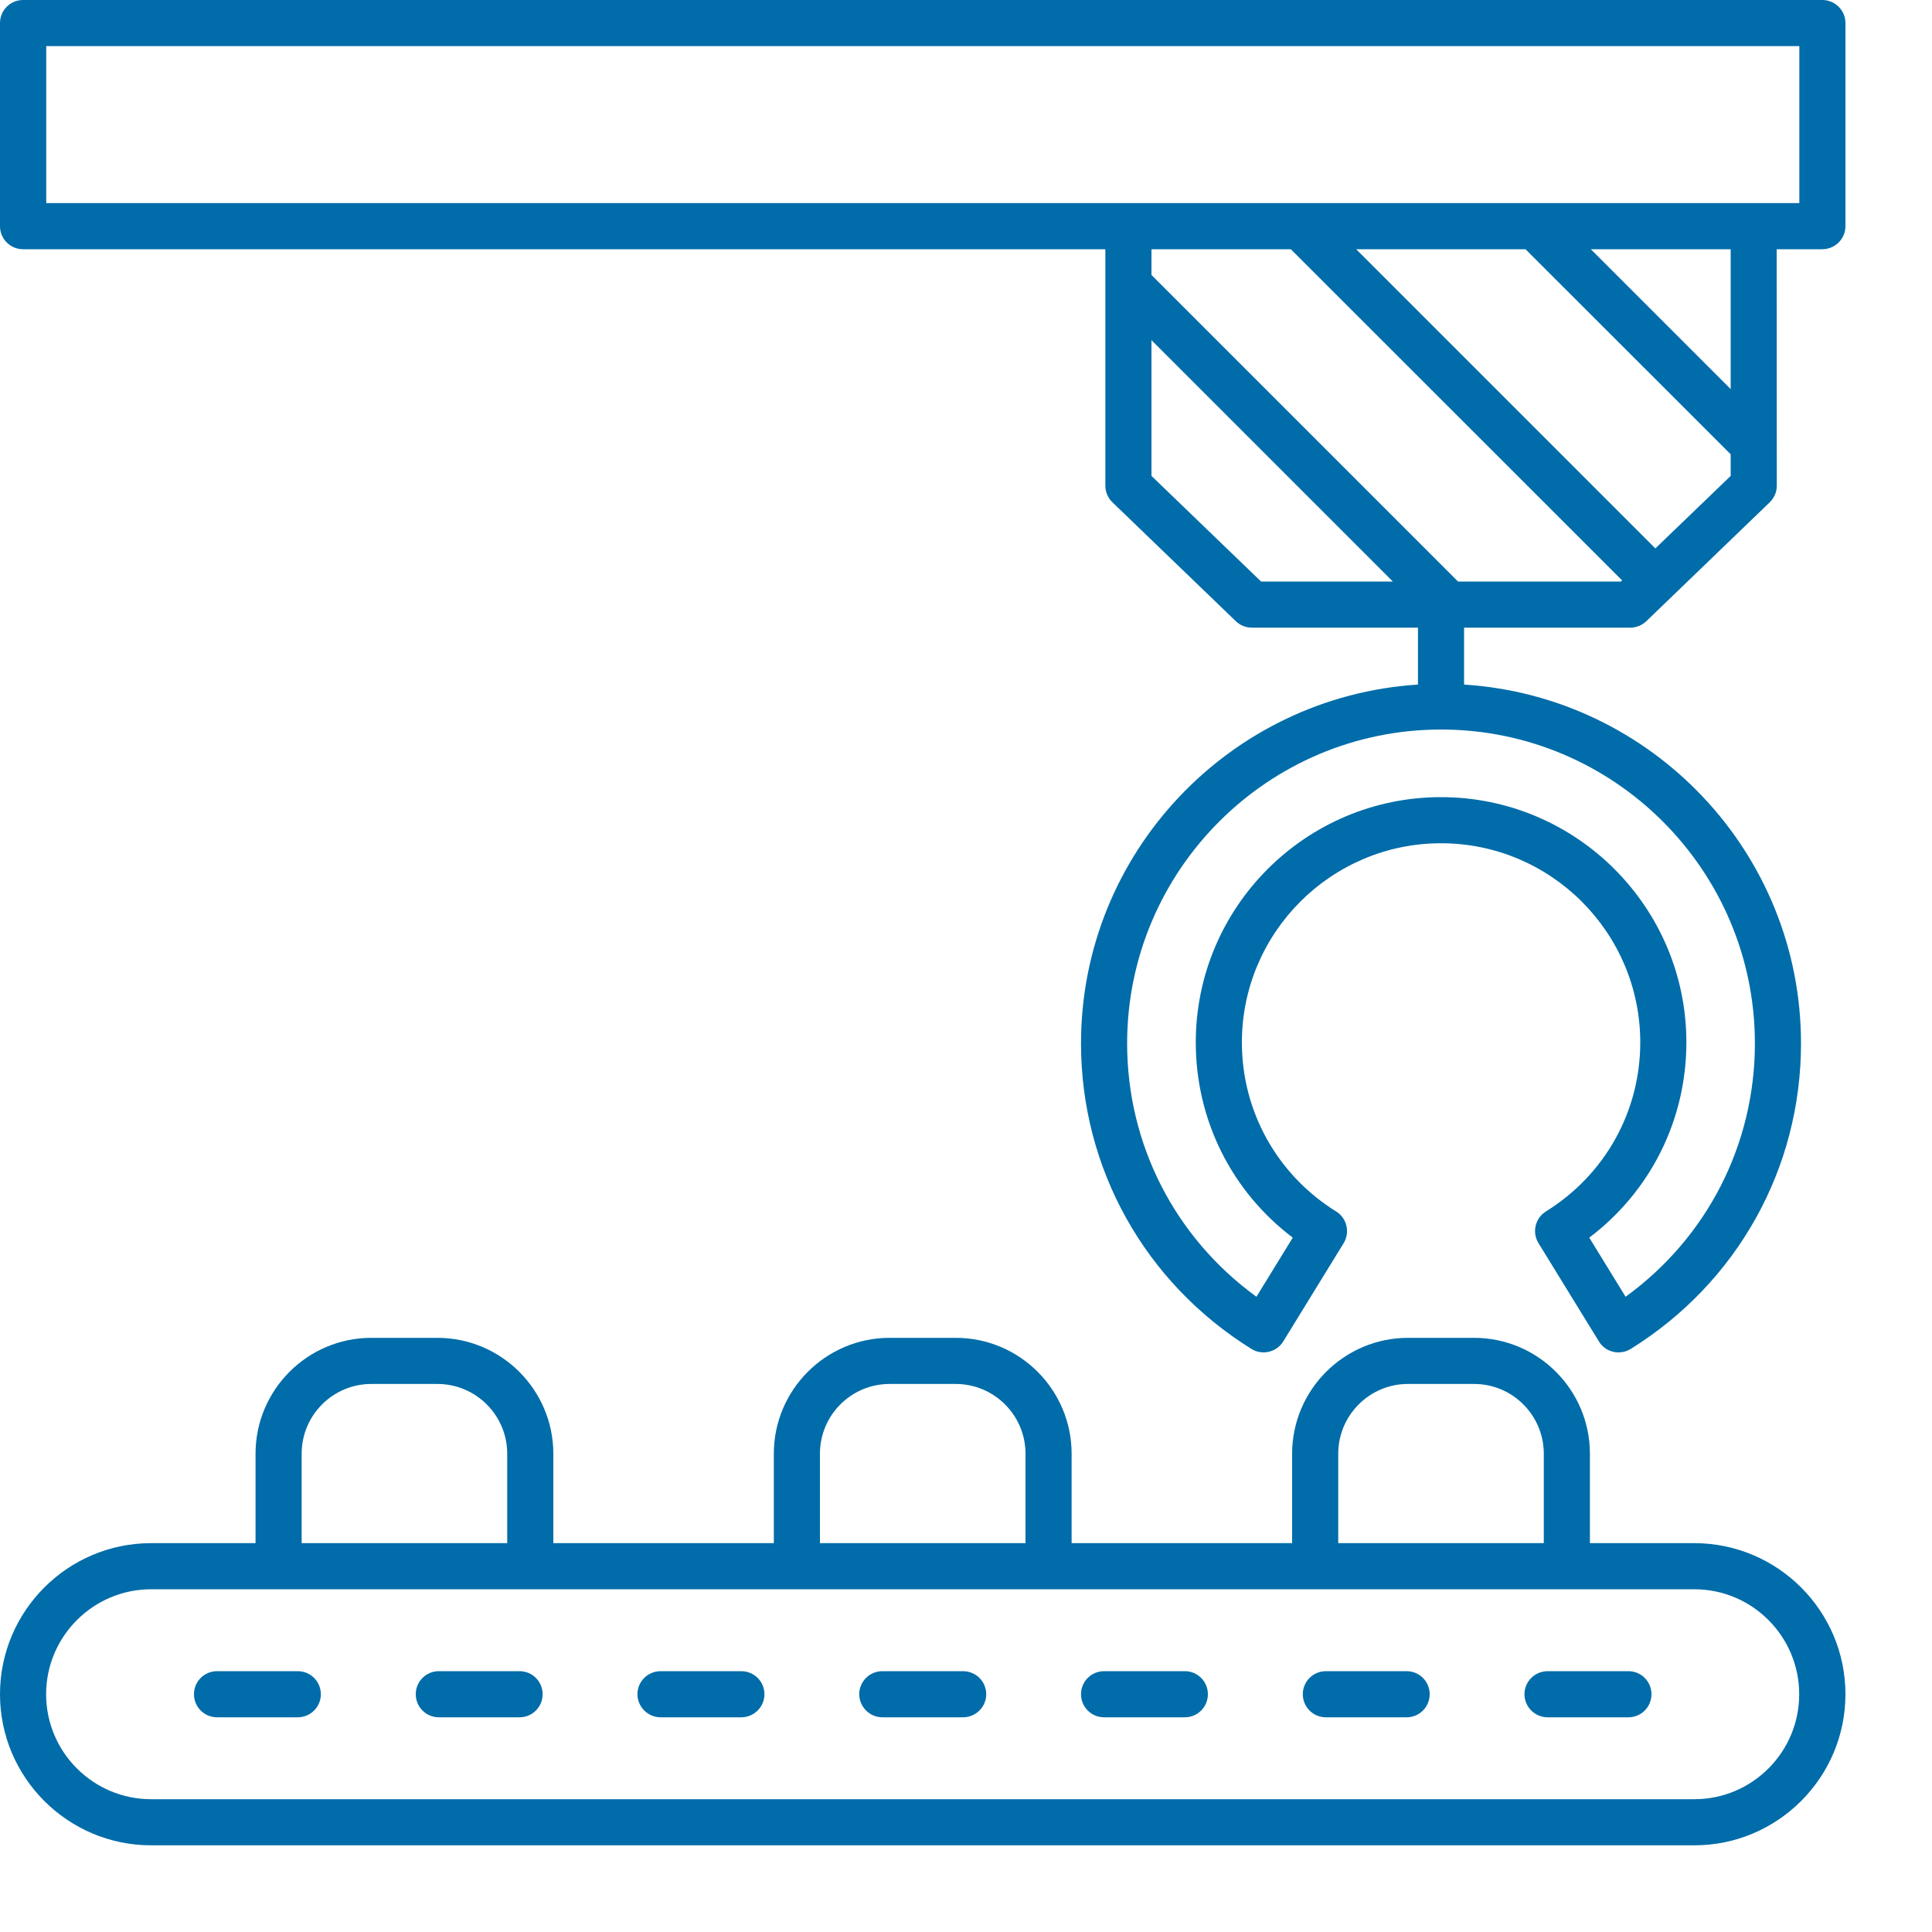 <svg width="15" height="15" viewBox="0 0 15 15" fill="none" xmlns="http://www.w3.org/2000/svg">
<path d="M1.685 13.333H2.312C2.411 13.333 2.491 13.253 2.491 13.154C2.491 13.055 2.411 12.975 2.312 12.975H1.685C1.586 12.975 1.506 13.055 1.506 13.154C1.506 13.253 1.586 13.333 1.685 13.333Z" fill="#006CA9"/>
<path d="M3.407 13.333H4.034C4.133 13.333 4.213 13.253 4.213 13.154C4.213 13.055 4.133 12.975 4.034 12.975H3.407C3.308 12.975 3.228 13.055 3.228 13.154C3.228 13.253 3.308 13.333 3.407 13.333Z" fill="#006CA9"/>
<path d="M5.129 13.333H5.755C5.854 13.333 5.935 13.253 5.935 13.154C5.935 13.055 5.855 12.975 5.755 12.975H5.129C5.03 12.975 4.949 13.055 4.949 13.154C4.95 13.253 5.03 13.333 5.129 13.333Z" fill="#006CA9"/>
<path d="M6.851 13.333H7.477C7.576 13.333 7.657 13.253 7.657 13.154C7.657 13.055 7.576 12.975 7.477 12.975H6.851C6.752 12.975 6.671 13.055 6.671 13.154C6.672 13.253 6.752 13.333 6.851 13.333Z" fill="#006CA9"/>
<path d="M8.572 13.333H9.199C9.298 13.333 9.378 13.253 9.378 13.154C9.378 13.055 9.298 12.975 9.199 12.975H8.572C8.473 12.975 8.393 13.055 8.393 13.154C8.393 13.253 8.473 13.333 8.572 13.333Z" fill="#006CA9"/>
<path d="M10.294 13.333H10.921C11.02 13.333 11.1 13.253 11.1 13.154C11.1 13.055 11.02 12.975 10.921 12.975H10.294C10.195 12.975 10.115 13.055 10.115 13.154C10.115 13.253 10.195 13.333 10.294 13.333Z" fill="#006CA9"/>
<path d="M12.016 13.333H12.643C12.742 13.333 12.822 13.253 12.822 13.154C12.822 13.055 12.742 12.975 12.643 12.975H12.016C11.917 12.975 11.836 13.055 11.836 13.154C11.836 13.253 11.917 13.333 12.016 13.333Z" fill="#006CA9"/>
<path d="M0.179 1.935H8.582V3.771C8.582 3.82 8.602 3.866 8.637 3.9L9.595 4.823C9.628 4.855 9.673 4.873 9.719 4.873H11.009V5.315C9.552 5.408 8.393 6.62 8.393 8.101C8.393 9.071 8.888 9.958 9.716 10.473C9.756 10.498 9.804 10.506 9.851 10.495C9.898 10.484 9.938 10.456 9.963 10.415L10.432 9.652C10.483 9.568 10.458 9.458 10.374 9.406C9.916 9.121 9.642 8.63 9.642 8.093C9.642 7.241 10.336 6.547 11.188 6.547C12.041 6.547 12.735 7.241 12.735 8.093C12.735 8.63 12.461 9.121 12.002 9.406C11.919 9.458 11.893 9.568 11.945 9.652L12.414 10.415C12.439 10.456 12.479 10.485 12.525 10.495C12.539 10.499 12.553 10.5 12.566 10.5C12.6 10.5 12.632 10.491 12.661 10.473C13.489 9.958 13.983 9.071 13.983 8.101C13.983 6.62 12.825 5.408 11.367 5.315V4.873H12.658C12.704 4.873 12.748 4.855 12.782 4.823L13.74 3.9C13.775 3.866 13.795 3.82 13.795 3.771L13.794 1.935H14.148C14.247 1.935 14.328 1.855 14.328 1.756V0.179C14.328 0.08 14.247 0 14.148 0H0.179C0.08 0 0 0.08 0 0.179V1.756C0 1.855 0.08 1.935 0.179 1.935H0.179ZM13.625 8.101C13.625 8.886 13.253 9.61 12.621 10.068L12.339 9.609C12.814 9.25 13.093 8.695 13.093 8.093C13.093 7.043 12.238 6.189 11.188 6.189C10.138 6.189 9.284 7.043 9.284 8.093C9.284 8.695 9.562 9.25 10.037 9.609L9.755 10.068C9.123 9.609 8.751 8.886 8.751 8.101C8.751 6.757 9.845 5.664 11.188 5.664C12.532 5.664 13.625 6.757 13.625 8.101H13.625ZM8.94 3.695V2.641L10.814 4.515H9.791L8.94 3.695ZM11.32 4.515L8.94 2.135V1.935H10.022L12.594 4.506L12.585 4.515L11.32 4.515ZM12.852 4.258L10.529 1.935H11.844L13.437 3.527V3.695L12.852 4.258ZM13.437 3.021L12.351 1.935H13.437V3.021ZM0.359 0.358H13.97V1.577H0.359V0.358Z" fill="#006CA9"/>
<path d="M1.173 14.327H13.155C13.801 14.327 14.328 13.801 14.328 13.154C14.328 12.507 13.801 11.981 13.155 11.981H12.344V11.287C12.344 10.791 11.941 10.387 11.445 10.387H10.932C10.436 10.387 10.032 10.791 10.032 11.287V11.981H8.32V11.287C8.32 10.791 7.917 10.387 7.421 10.387H6.907C6.411 10.387 6.008 10.791 6.008 11.287V11.981H4.296V11.287C4.296 10.791 3.892 10.387 3.396 10.387H2.883C2.387 10.387 1.984 10.791 1.984 11.287V11.981H1.173C0.527 11.981 0 12.507 0 13.154C0 13.801 0.527 14.327 1.173 14.327H1.173ZM10.39 11.287C10.39 10.988 10.633 10.745 10.931 10.745H11.445C11.743 10.745 11.986 10.988 11.986 11.287V11.981H10.39L10.39 11.287ZM6.366 11.287C6.366 10.988 6.608 10.745 6.907 10.745H7.42C7.719 10.745 7.962 10.988 7.962 11.287V11.981H6.366L6.366 11.287ZM2.342 11.287C2.342 10.988 2.584 10.745 2.883 10.745H3.396C3.695 10.745 3.938 10.988 3.938 11.287V11.981H2.342L2.342 11.287ZM1.173 12.339H13.155C13.604 12.339 13.969 12.705 13.969 13.154C13.969 13.604 13.604 13.969 13.155 13.969H1.173C0.724 13.969 0.358 13.604 0.358 13.154C0.358 12.705 0.724 12.339 1.173 12.339Z" fill="#006CA9"/>
</svg>

